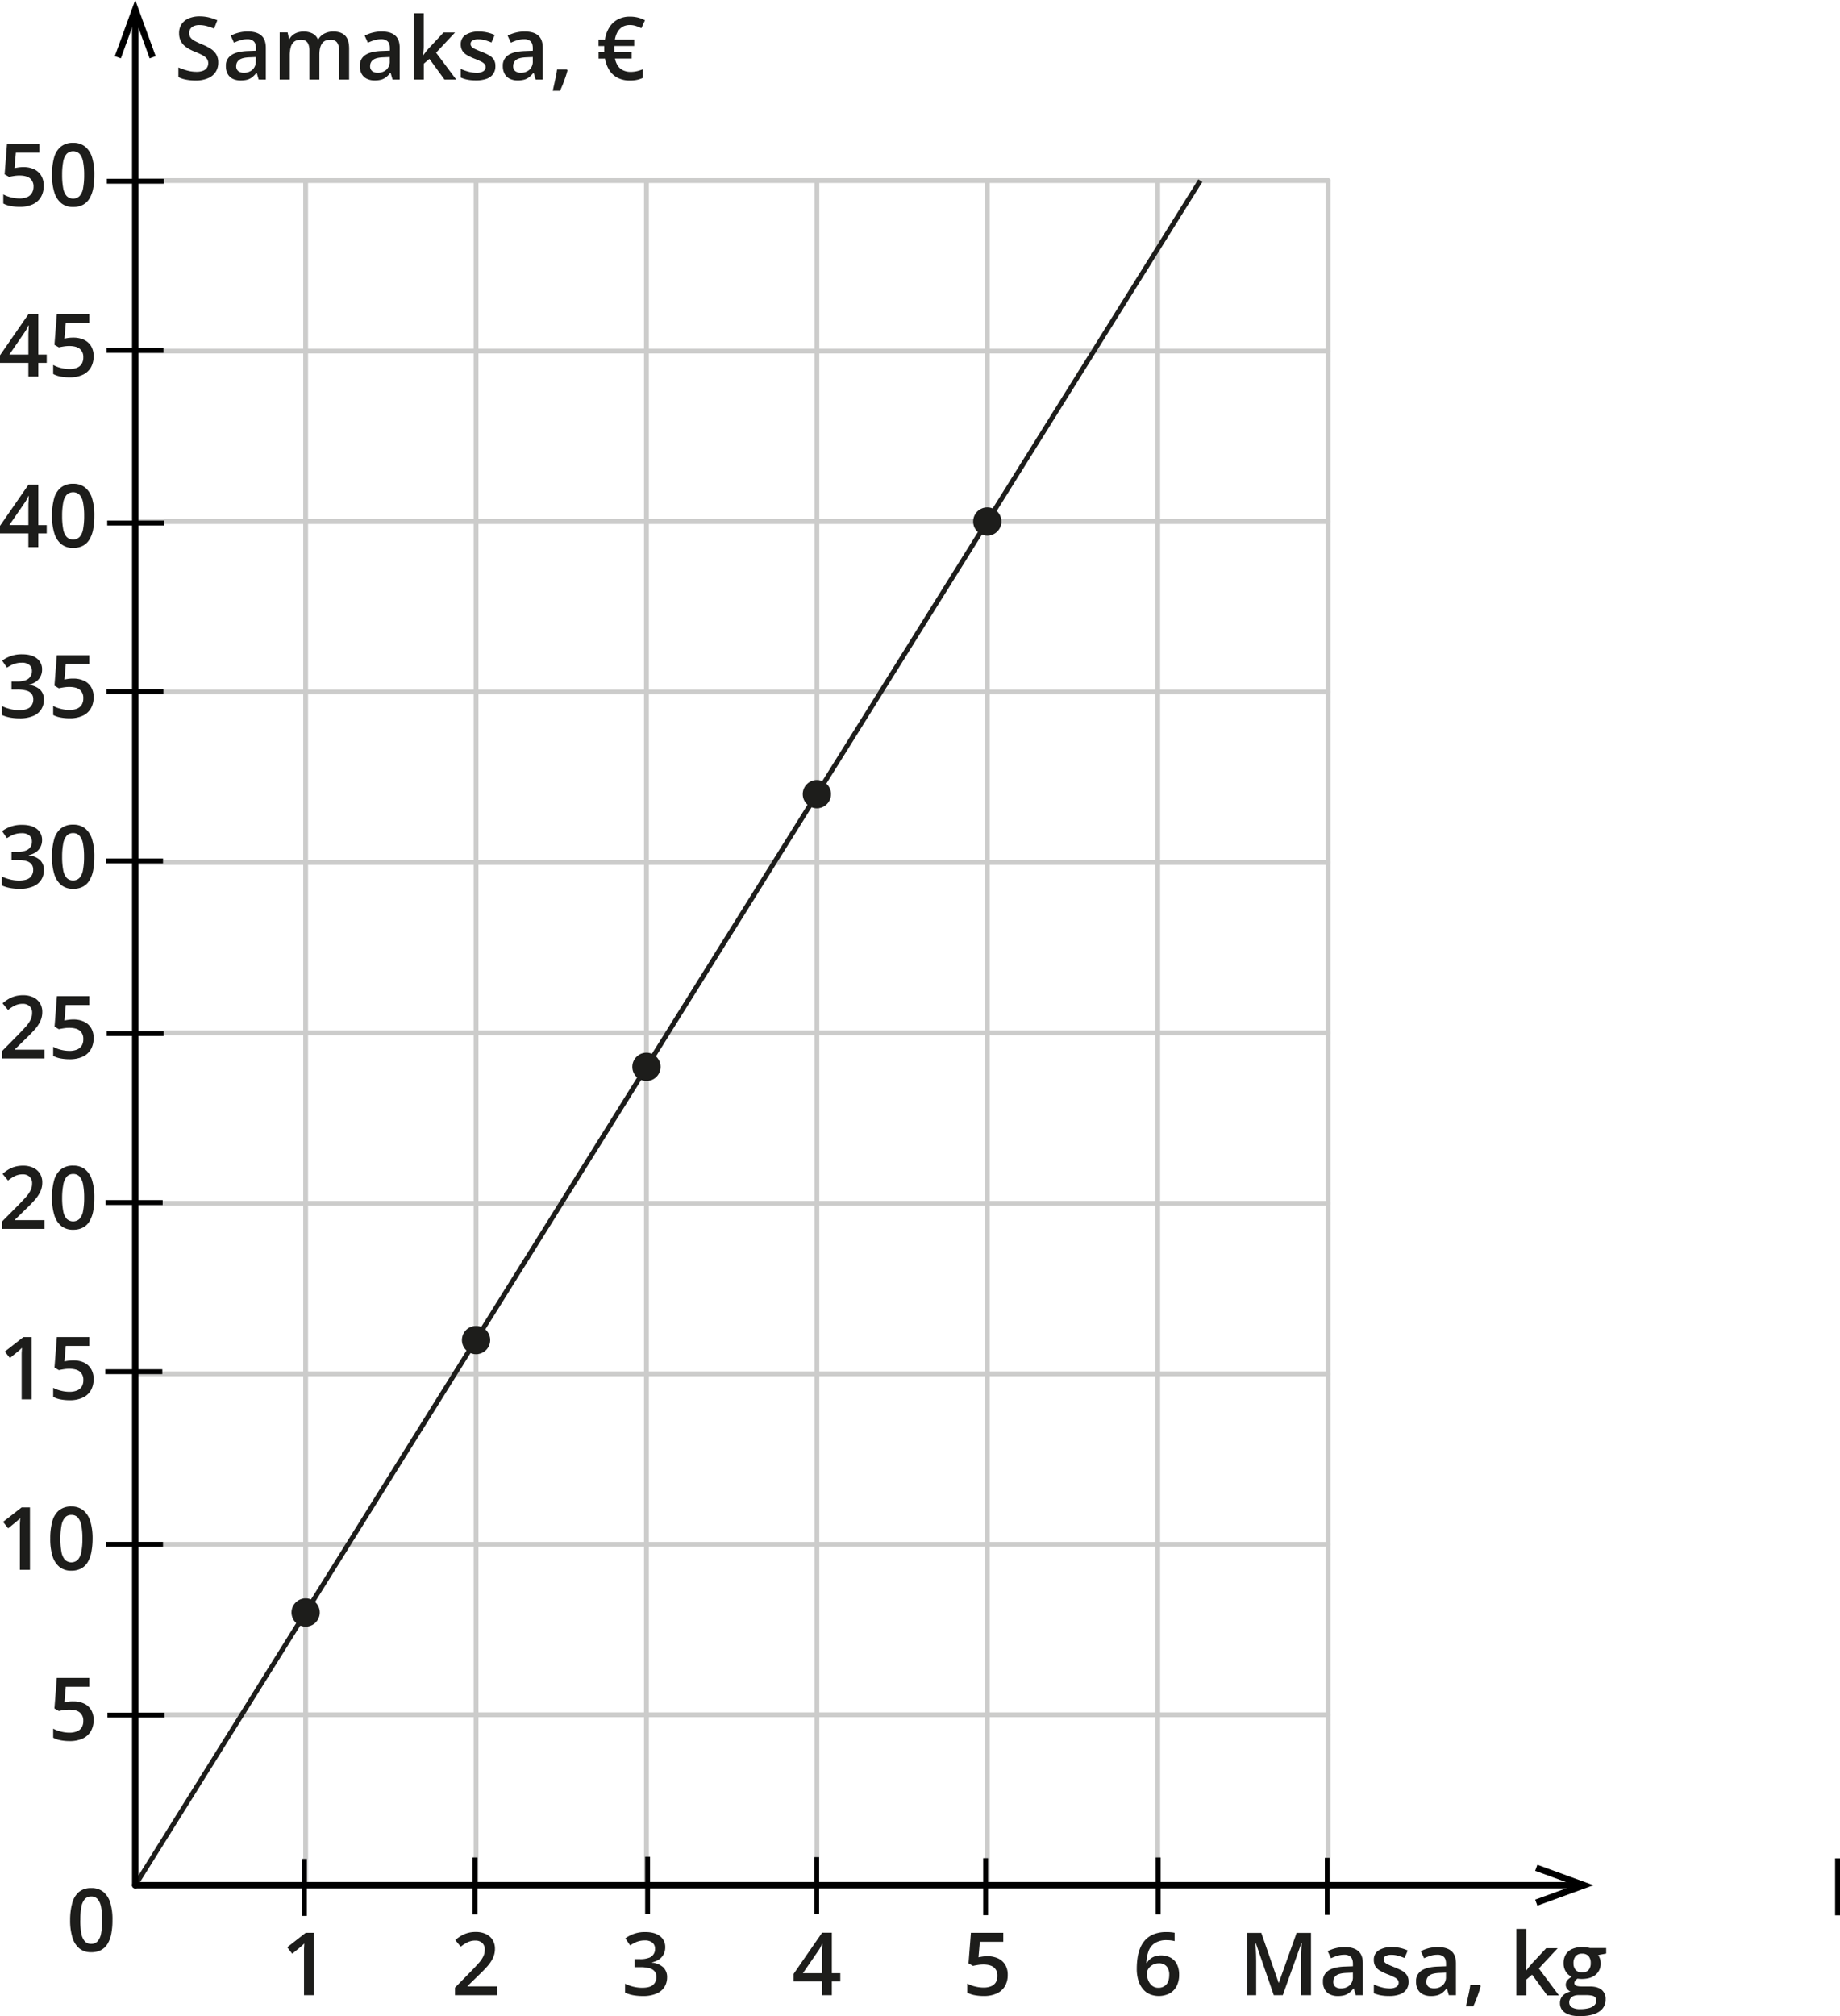 <?xml version="1.0" encoding="UTF-8" standalone="no"?>
<svg
   width="404.152mm"
   height="442.661mm"
   viewBox="0 0 1145.63 1254.786"
   version="1.1"
   id="svg64"
   sodipodi:docname="YCUZD2406246379koordinatuplakne2.svg"
   xmlns:inkscape="http://www.inkscape.org/namespaces/inkscape"
   xmlns:sodipodi="http://sodipodi.sourceforge.net/DTD/sodipodi-0.dtd"
   xmlns="http://www.w3.org/2000/svg"
   xmlns:svg="http://www.w3.org/2000/svg">
  <sodipodi:namedview
     id="namedview64"
     pagecolor="#ffffff"
     bordercolor="#000000"
     borderopacity="0.25"
     inkscape:showpageshadow="2"
     inkscape:pageopacity="0.0"
     inkscape:pagecheckerboard="0"
     inkscape:deskcolor="#d1d1d1"
     inkscape:document-units="mm" />
  <defs
     id="defs1">
    <style
       id="style1">.cls-1,.cls-2,.cls-4{fill:none;}.cls-1{stroke:#cccccb;}.cls-1,.cls-4{stroke-linecap:round;stroke-linejoin:round;}.cls-1,.cls-2{stroke-width:3px;}.cls-2{stroke:#1d1d1b;stroke-miterlimit:10;}.cls-3{fill:#1d1d1b;}.cls-4{stroke:#76a72c;stroke-width:4px;}.cls-5{fill:#76a72c;}</style>
  </defs>
  <line
     class="cls-1"
     x1="84.19"
     y1="536.758"
     x2="826.91"
     y2="536.758"
     id="line1" />
  <line
     class="cls-1"
     x1="84.19"
     y1="324.578"
     x2="826.91"
     y2="324.578"
     id="line2" />
  <line
     class="cls-1"
     x1="84.19"
     y1="430.668"
     x2="826.91"
     y2="430.668"
     id="line3" />
  <line
     class="cls-1"
     x1="84.19"
     y1="642.848"
     x2="826.91"
     y2="642.848"
     id="line4" />
  <line
     class="cls-1"
     x1="84.19"
     y1="748.938"
     x2="826.91"
     y2="748.938"
     id="line5" />
  <line
     class="cls-1"
     x1="84.19"
     y1="855.028"
     x2="826.91"
     y2="855.028"
     id="line6" />
  <line
     class="cls-1"
     x1="84.19"
     y1="961.128"
     x2="826.91"
     y2="961.128"
     id="line7" />
  <line
     class="cls-1"
     x1="84.19"
     y1="1067.218"
     x2="826.91"
     y2="1067.218"
     id="line8" />
  <line
     class="cls-1"
     x1="84.19"
     y1="218.488"
     x2="826.91"
     y2="218.488"
     id="line9" />
  <line
     class="cls-1"
     x1="84.19"
     y1="112.398"
     x2="826.91"
     y2="112.398"
     id="line10" />
  <line
     class="cls-1"
     x1="402.5"
     y1="1173.308"
     x2="402.5"
     y2="112.398"
     id="line11" />
  <line
     class="cls-1"
     x1="190.3"
     y1="1173.308"
     x2="190.3"
     y2="112.398"
     id="line12" />
  <line
     class="cls-1"
     x1="296.4"
     y1="1173.308"
     x2="296.4"
     y2="112.398"
     id="line13" />
  <line
     class="cls-1"
     x1="508.61"
     y1="1173.308"
     x2="508.61"
     y2="112.398"
     id="line14" />
  <line
     class="cls-1"
     x1="614.71"
     y1="1173.308"
     x2="614.71"
     y2="112.398"
     id="line15" />
  <line
     class="cls-1"
     x1="720.81"
     y1="1173.308"
     x2="720.81"
     y2="112.398"
     id="line16" />
  <line
     class="cls-1"
     x1="826.91"
     y1="1173.308"
     x2="826.91"
     y2="112.398"
     id="line17" />
  <line
     class="cls-2"
     x1="747.34"
     y1="112.398"
     x2="84.32"
     y2="1173.098"
     id="line18" />
  <path
     class="cls-3"
     d="m 195.54,1241.738 h -6.26 v -25 c 0,-0.83 0,-1.66 0,-2.49 0,-0.83 0,-1.65 0.07,-2.45 0.07,-0.8 0.07,-1.54 0.11,-2.25 -0.36,0.39 -0.81,0.82 -1.34,1.3 -0.53,0.48 -1.12,1 -1.74,1.49 l -4.43,3.58 -3.13,-4 11.51,-9 h 5.2 z"
     id="path18" />
  <path
     class="cls-3"
     d="m 309.57,1241.738 h -26.28 v -4.69 l 10,-10.19 q 2.91,-3 4.8,-5.13 a 18.57,18.57 0 0 0 2.81,-4.1 9.62,9.62 0 0 0 0.93,-4.22 5.36,5.36 0 0 0 -1.62,-4.23 6.19,6.19 0 0 0 -4.27,-1.45 10.76,10.76 0 0 0 -4.65,1 21.64,21.64 0 0 0 -4.42,2.82 l -3.42,-4.14 a 28.13,28.13 0 0 1 3.43,-2.49 17.43,17.43 0 0 1 4.13,-1.83 18,18 0 0 1 5.22,-0.69 14.42,14.42 0 0 1 6.37,1.31 9.79,9.79 0 0 1 4.13,3.67 10.14,10.14 0 0 1 1.44,5.42 13.31,13.31 0 0 1 -1.25,5.8 22.36,22.36 0 0 1 -3.55,5.24 q -2.31,2.6 -5.49,5.62 l -6.71,6.52 v 0.3 h 18.35 z"
     id="path19" />
  <path
     class="cls-3"
     d="m 414.19,1211.818 a 9.31,9.31 0 0 1 -1.06,4.56 9,9 0 0 1 -2.9,3.17 12.32,12.32 0 0 1 -4.26,1.76 v 0.19 a 11.79,11.79 0 0 1 7,2.92 8.25,8.25 0 0 1 2.38,6.18 11.25,11.25 0 0 1 -1.62,6 10.84,10.84 0 0 1 -5,4.15 21,21 0 0 1 -8.6,1.51 32.26,32.26 0 0 1 -5.84,-0.5 22.85,22.85 0 0 1 -5.11,-1.59 v -5.57 a 24.35,24.35 0 0 0 5.22,1.88 23.08,23.08 0 0 0 5.31,0.66 q 4.86,0 6.91,-1.81 a 6.38,6.38 0 0 0 2.06,-5 5.31,5.31 0 0 0 -1.06,-3.38 6.25,6.25 0 0 0 -3.31,-2 21,21 0 0 0 -5.79,-0.65 h -3.4 v -5 h 3.45 a 14.91,14.91 0 0 0 5.4,-0.81 5.58,5.58 0 0 0 3.86,-5.56 4.84,4.84 0 0 0 -1.62,-3.9 7.19,7.19 0 0 0 -4.78,-1.38 13.82,13.82 0 0 0 -3.58,0.44 14.14,14.14 0 0 0 -2.95,1.14 c -0.9,0.47 -1.75,1 -2.56,1.5 l -3,-4.35 a 20.79,20.79 0 0 1 5.27,-2.79 20.34,20.34 0 0 1 7.12,-1.14 q 6,0 9.2,2.56 a 8.29,8.29 0 0 1 3.26,6.81 z"
     id="path20" />
  <path
     class="cls-3"
     d="m 523.19,1233.228 h -5.26 v 8.51 h -6.15 v -8.51 h -17.67 v -4.73 l 17.75,-25.65 h 6.07 v 25.2 h 5.26 z m -11.41,-5.18 v -9.63 c 0,-0.79 0,-1.6 0,-2.41 0,-0.81 0.05,-1.61 0.08,-2.37 0.03,-0.76 0.07,-1.48 0.11,-2.11 0.04,-0.63 0.06,-1.18 0.08,-1.62 h -0.21 c -0.34,0.72 -0.71,1.45 -1.1,2.19 a 21.9,21.9 0 0 1 -1.32,2.11 l -9.52,13.84 z"
     id="path21" />
  <path
     class="cls-3"
     d="m 614.8,1217.498 a 15.43,15.43 0 0 1 6.6,1.34 10.23,10.23 0 0 1 4.44,3.93 11.85,11.85 0 0 1 1.59,6.33 13.73,13.73 0 0 1 -1.72,7 11.32,11.32 0 0 1 -5.07,4.55 18.92,18.92 0 0 1 -8.17,1.59 29.25,29.25 0 0 1 -5.68,-0.52 15.06,15.06 0 0 1 -4.53,-1.57 v -5.65 a 18.63,18.63 0 0 0 4.76,1.81 21.87,21.87 0 0 0 5.34,0.71 12.22,12.22 0 0 0 4.63,-0.8 6.22,6.22 0 0 0 3,-2.44 7.63,7.63 0 0 0 1,-4.17 6.35,6.35 0 0 0 -2.15,-5.14 c -1.43,-1.2 -3.66,-1.81 -6.69,-1.81 a 23.05,23.05 0 0 0 -3.37,0.28 q -1.8,0.29 -3,0.57 l -2.76,-1.59 1.49,-19 h 20.16 v 5.58 h -14.59 l -0.85,9.66 c 0.64,-0.15 1.4,-0.28 2.28,-0.42 a 23.15,23.15 0 0 1 3.29,-0.24 z"
     id="path22" />
  <path
     class="cls-3"
     d="m 707.78,1225.218 a 45.28,45.28 0 0 1 0.49,-6.73 25.65,25.65 0 0 1 1.68,-6.19 16.63,16.63 0 0 1 3.3,-5.11 14.57,14.57 0 0 1 5.32,-3.48 21.13,21.13 0 0 1 7.72,-1.26 c 0.78,0 1.65,0 2.63,0.11 a 15.63,15.63 0 0 1 2.41,0.34 v 5.18 a 14.28,14.28 0 0 0 -2.27,-0.44 20.26,20.26 0 0 0 -2.45,-0.15 13.48,13.48 0 0 0 -7.61,1.85 10,10 0 0 0 -3.9,5 24.44,24.44 0 0 0 -1.36,7.29 h 0.32 a 10,10 0 0 1 2,-2.36 9.29,9.29 0 0 1 2.92,-1.66 13.11,13.11 0 0 1 9.92,0.8 9.52,9.52 0 0 1 3.89,4.1 14.15,14.15 0 0 1 1.36,6.49 15.05,15.05 0 0 1 -1.55,7.09 10.82,10.82 0 0 1 -4.4,4.56 14.87,14.87 0 0 1 -12.18,0.54 11.59,11.59 0 0 1 -4.32,-3.17 15,15 0 0 1 -2.88,-5.32 24.43,24.43 0 0 1 -1.04,-7.48 z m 13.52,11.91 a 6.32,6.32 0 0 0 4.85,-2 c 1.22,-1.32 1.84,-3.34 1.84,-6.06 a 7.88,7.88 0 0 0 -1.62,-5.24 6.06,6.06 0 0 0 -4.91,-1.92 7.61,7.61 0 0 0 -3.87,1 7.33,7.33 0 0 0 -2.59,2.4 5.45,5.45 0 0 0 -0.91,3 11.12,11.12 0 0 0 0.45,3.1 9.75,9.75 0 0 0 1.35,2.88 7,7 0 0 0 2.26,2.11 6.09,6.09 0 0 0 3.15,0.73 z"
     id="path23" />
  <path
     class="cls-3"
     d="m 45.66,1058.858 a 15.39,15.39 0 0 1 6.59,1.34 10.11,10.11 0 0 1 4.44,3.93 11.84,11.84 0 0 1 1.59,6.32 13.71,13.71 0 0 1 -1.72,7 11.34,11.34 0 0 1 -5.07,4.56 18.92,18.92 0 0 1 -8.17,1.59 29.94,29.94 0 0 1 -5.67,-0.52 15.12,15.12 0 0 1 -4.54,-1.58 v -5.65 a 19.15,19.15 0 0 0 4.76,1.82 21.92,21.92 0 0 0 5.35,0.7 12.25,12.25 0 0 0 4.63,-0.8 6.2,6.2 0 0 0 3,-2.44 7.57,7.57 0 0 0 1,-4.16 6.37,6.37 0 0 0 -2.15,-5.15 q -2.14,-1.8 -6.68,-1.8 a 21.55,21.55 0 0 0 -3.37,0.28 29.41,29.41 0 0 0 -3,0.57 l -2.76,-1.59 1.48,-19 h 20.24 v 5.49 h -14.67 l -0.85,9.66 c 0.63,-0.14 1.39,-0.28 2.28,-0.41 a 23.05,23.05 0 0 1 3.29,-0.16 z"
     id="path24" />
  <path
     class="cls-3"
     d="M 18.65,976.998 H 12.39 v -25 c 0,-0.83 0,-1.66 0,-2.49 0,-0.83 0,-1.65 0.07,-2.44 0.07,-0.79 0.07,-1.55 0.11,-2.26 a 17,17 0 0 1 -1.34,1.3 c -0.54,0.48 -1.12,1 -1.74,1.49 l -4.43,3.58 -3.13,-4 11.51,-9 h 5.2 z"
     id="path25" />
  <path
     class="cls-3"
     d="m 57.65,957.598 a 44.19,44.19 0 0 1 -0.77,8.4 19.16,19.16 0 0 1 -2.3,6.26 10.58,10.58 0 0 1 -4.08,3.92 12.78,12.78 0 0 1 -6.1,1.36 11.37,11.37 0 0 1 -7.42,-2.38 14,14 0 0 1 -4.32,-6.84 35.59,35.59 0 0 1 -1.38,-10.72 39,39 0 0 1 1.29,-10.73 13.39,13.39 0 0 1 4.17,-6.87 11.72,11.72 0 0 1 7.7,-2.39 11.43,11.43 0 0 1 7.44,2.39 14,14 0 0 1 4.35,6.84 36,36 0 0 1 1.42,10.76 z m -20.06,0 a 43.47,43.47 0 0 0 0.65,8.19 10.14,10.14 0 0 0 2.16,4.93 5.82,5.82 0 0 0 8.07,0 10,10 0 0 0 2.17,-4.91 41.86,41.86 0 0 0 0.67,-8.22 41.35,41.35 0 0 0 -0.67,-8.16 10.27,10.27 0 0 0 -2.16,-4.93 5.17,5.17 0 0 0 -4,-1.66 5.18,5.18 0 0 0 -4.05,1.66 10.27,10.27 0 0 0 -2.15,4.93 43.12,43.12 0 0 0 -0.69,8.17 z"
     id="path26" />
  <path
     class="cls-3"
     d="m 19.74,870.928 h -6.26 v -24.93 c 0,-0.83 0,-1.66 0,-2.49 0,-0.83 0,-1.65 0.07,-2.44 0.07,-0.79 0.07,-1.55 0.1,-2.26 a 15.44,15.44 0 0 1 -1.34,1.3 c -0.53,0.48 -1.11,1 -1.73,1.49 l -4.43,3.58 -3.13,-4 11.51,-9 h 5.2 z"
     id="path27" />
  <path
     class="cls-3"
     d="m 45.66,846.678 a 15.39,15.39 0 0 1 6.59,1.32 10.11,10.11 0 0 1 4.44,4 11.84,11.84 0 0 1 1.59,6.32 13.71,13.71 0 0 1 -1.72,7 11.26,11.26 0 0 1 -5.07,4.55 18.74,18.74 0 0 1 -8.17,1.6 29.94,29.94 0 0 1 -5.67,-0.52 15.12,15.12 0 0 1 -4.54,-1.58 v -5.65 a 19.31,19.31 0 0 0 4.77,1.81 21.92,21.92 0 0 0 5.35,0.7 12.06,12.06 0 0 0 4.63,-0.8 6.2,6.2 0 0 0 3.02,-2.43 7.57,7.57 0 0 0 1,-4.16 6.37,6.37 0 0 0 -2.15,-5.15 q -2.14,-1.8 -6.68,-1.8 a 21.55,21.55 0 0 0 -3.37,0.28 q -1.8,0.27 -3,0.57 l -2.76,-1.59 1.48,-19 h 20.21 v 5.49 h -14.67 l -0.85,9.66 c 0.63,-0.14 1.39,-0.28 2.28,-0.41 a 23.05,23.05 0 0 1 3.29,-0.21 z"
     id="path28" />
  <path
     class="cls-3"
     d="M 27.67,764.828 H 1.38 v -4.69 L 11.44,749.998 q 2.91,-3 4.8,-5.13 a 18.92,18.92 0 0 0 2.81,-4.1 9.62,9.62 0 0 0 0.93,-4.22 5.39,5.39 0 0 0 -1.62,-4.23 6.18,6.18 0 0 0 -4.27,-1.44 11,11 0 0 0 -4.66,1 21.94,21.94 0 0 0 -4.41,2.83 l -3.43,-4.14 a 29.11,29.11 0 0 1 3.44,-2.57 17.35,17.35 0 0 1 4.12,-1.83 18.16,18.16 0 0 1 5.23,-0.69 14.29,14.29 0 0 1 6.37,1.32 9.68,9.68 0 0 1 4.13,3.67 10.06,10.06 0 0 1 1.45,5.42 13.42,13.42 0 0 1 -1.25,5.8 22.16,22.16 0 0 1 -3.55,5.24 c -1.54,1.73 -3.37,3.61 -5.49,5.62 l -6.72,6.53 v 0.29 H 27.67 Z"
     id="path29" />
  <path
     class="cls-3"
     d="m 58.74,745.418 a 44.19,44.19 0 0 1 -0.73,8.41 19.39,19.39 0 0 1 -2.3,6.26 10.58,10.58 0 0 1 -4.08,3.91 12.8,12.8 0 0 1 -6.11,1.36 11.36,11.36 0 0 1 -7.41,-2.36 14,14 0 0 1 -4.32,-6.84 35.59,35.59 0 0 1 -1.42,-10.73 39.43,39.43 0 0 1 1.28,-10.73 13.4,13.4 0 0 1 4.23,-6.87 11.71,11.71 0 0 1 7.69,-2.39 11.49,11.49 0 0 1 7.45,2.37 14.06,14.06 0 0 1 4.35,6.85 36,36 0 0 1 1.37,10.76 z m -20.06,0 a 43.47,43.47 0 0 0 0.65,8.19 9.88,9.88 0 0 0 2.16,4.92 5.81,5.81 0 0 0 8.07,0 10,10 0 0 0 2.17,-4.91 42.65,42.65 0 0 0 0.67,-8.22 42.12,42.12 0 0 0 -0.67,-8.16 10.31,10.31 0 0 0 -2.16,-4.94 5.2,5.2 0 0 0 -4,-1.65 5.2,5.2 0 0 0 -4,1.65 10.21,10.21 0 0 0 -2.15,4.94 43.12,43.12 0 0 0 -0.74,8.18 z"
     id="path30" />
  <path
     class="cls-3"
     d="m 135.878,38.965 a 10.3,10.3 0 0 1 -1.69,5.94 10.52,10.52 0 0 1 -4.83,3.82 19.07,19.07 0 0 1 -7.49,1.38 33.07,33.07 0 0 1 -4.06,-0.24 26.53,26.53 0 0 1 -3.65,-0.7 20.27,20.27 0 0 1 -3.09,-1.18 v -6 a 43.6,43.6 0 0 0 5.31,1.87 21.68,21.68 0 0 0 5.94,0.83 10.87,10.87 0 0 0 4.08,-0.65 5.06,5.06 0 0 0 2.43,-1.86 4.92,4.92 0 0 0 0.81,-2.82 4.57,4.57 0 0 0 -0.93,-2.91 8.88,8.88 0 0 0 -2.8,-2.18 44.05,44.05 0 0 0 -4.76,-2.16 27.53,27.53 0 0 1 -3.63,-1.73 14.81,14.81 0 0 1 -3.08,-2.27 10,10 0 0 1 -2.15,-3.16 10.67,10.67 0 0 1 -0.79,-4.27 9.82,9.82 0 0 1 1.57,-5.65 10.09,10.09 0 0 1 4.47,-3.59 16.65,16.65 0 0 1 6.72,-1.25 24.64,24.64 0 0 1 5.75,0.65 31.39,31.39 0 0 1 5.29,1.79 l -2,5.15 a 38.61,38.61 0 0 0 -4.64,-1.58 17.46,17.46 0 0 0 -4.56,-0.6 8.5,8.5 0 0 0 -3.42,0.61 4.71,4.71 0 0 0 -2.14,1.73 4.58,4.58 0 0 0 -0.73,2.6 4.71,4.71 0 0 0 0.84,2.86 7.64,7.64 0 0 0 2.6,2.1 q 1.75,0.95 4.55,2.12 a 33.56,33.56 0 0 1 5.45,2.78 10.65,10.65 0 0 1 3.43,3.49 9.87,9.87 0 0 1 1.2,5.08 z"
     id="path31" />
  <path
     class="cls-3"
     d="m 154.228,19.605 q 5.58,0 8.43,2.46 c 1.9,1.65 2.85,4.21 2.85,7.7 v 19.76 h -4.44 l -1.22,-4.16 h -0.21 a 15.37,15.37 0 0 1 -2.57,2.63 8.9,8.9 0 0 1 -3,1.56 15.44,15.44 0 0 1 -4.22,0.5 11,11 0 0 1 -4.78,-0.95 7.27,7.27 0 0 1 -3.25,-3 9.79,9.79 0 0 1 -1.18,-5 7.68,7.68 0 0 1 3.43,-6.83 q 3.39,-2.28 10.23,-2.52 l 5.07,-0.19 v -1.54 c 0,-2 -0.47,-3.46 -1.41,-4.32 a 5.63,5.63 0 0 0 -4,-1.3 14.57,14.57 0 0 0 -4.27,0.63 33.79,33.79 0 0 0 -4,1.54 l -2,-4.4 a 23.31,23.31 0 0 1 4.92,-1.86 22.39,22.39 0 0 1 5.62,-0.71 z m 5.07,15.89 -3.77,0.16 c -3.11,0.1 -5.29,0.63 -6.55,1.57 a 4.66,4.66 0 0 0 -1.91,3.88 3.74,3.74 0 0 0 1.3,3.17 5.49,5.49 0 0 0 3.42,1 7.88,7.88 0 0 0 5.36,-1.84 6.78,6.78 0 0 0 2.12,-5.4 z"
     id="path32" />
  <path
     class="cls-3"
     d="m 207.418,19.605 q 4.93,0 7.44,2.54 c 1.68,1.7 2.51,4.42 2.51,8.17 v 19.21 h -6.23 v -18.07 a 8.24,8.24 0 0 0 -1.3,-5.05 4.7,4.7 0 0 0 -4,-1.68 c -2.47,0 -4.25,0.78 -5.34,2.36 -1.09,1.58 -1.63,3.86 -1.63,6.87 v 15.57 h -6.2 v -18.07 a 10.64,10.64 0 0 0 -0.6,-3.75 4.41,4.41 0 0 0 -1.73,-2.24 5.36,5.36 0 0 0 -3,-0.74 6.65,6.65 0 0 0 -4.1,1.15 6.46,6.46 0 0 0 -2.19,3.42 20.17,20.17 0 0 0 -0.66,5.56 v 14.67 h -6.26 v -29.37 h 4.94 l 0.88,4 h 0.34 a 8.47,8.47 0 0 1 2.24,-2.54 9.5,9.5 0 0 1 3,-1.48 11.74,11.74 0 0 1 3.42,-0.49 12,12 0 0 1 5.54,1.15 7.3,7.3 0 0 1 3.37,3.52 h 0.48 a 8.38,8.38 0 0 1 3.85,-3.53 12.27,12.27 0 0 1 5.23,-1.18 z"
     id="path33" />
  <path
     class="cls-3"
     d="m 237.578,19.605 q 5.58,0 8.43,2.46 c 1.9,1.65 2.85,4.21 2.85,7.7 v 19.76 h -4.43 l -1.22,-4.16 h -0.21 a 15.37,15.37 0 0 1 -2.58,2.63 8.9,8.9 0 0 1 -3,1.56 15.44,15.44 0 0 1 -4.22,0.5 11,11 0 0 1 -4.72,-1 7.27,7.27 0 0 1 -3.25,-3 9.79,9.79 0 0 1 -1.18,-5 7.68,7.68 0 0 1 3.38,-6.81 q 3.39,-2.28 10.23,-2.52 l 5.07,-0.19 v -1.51 c 0,-2 -0.47,-3.46 -1.41,-4.32 a 5.63,5.63 0 0 0 -4,-1.3 14.57,14.57 0 0 0 -4.27,0.63 33.79,33.79 0 0 0 -4,1.54 l -2,-4.4 a 23.31,23.31 0 0 1 4.92,-1.86 22.39,22.39 0 0 1 5.61,-0.71 z m 5.07,15.89 -3.77,0.16 c -3.11,0.1 -5.29,0.63 -6.55,1.57 a 4.66,4.66 0 0 0 -1.88,3.88 3.74,3.74 0 0 0 1.3,3.17 5.49,5.49 0 0 0 3.42,1 7.88,7.88 0 0 0 5.36,-1.84 6.78,6.78 0 0 0 2.12,-5.4 z"
     id="path34" />
  <path
     class="cls-3"
     d="M 263.818,8.245 V 28.245 c 0,0.9 0,1.89 -0.11,3 -0.11,1.11 -0.14,2.07 -0.21,3 h 0.13 c 0.46,-0.62 1,-1.34 1.66,-2.17 a 28.14,28.14 0 0 1 1.85,-2.18 l 9,-9.66 h 7.17 l -11.8,12.55 12.56,16.74 h -7.32 l -9.39,-12.89 -3.5,3 v 9.87 h -6.26 V 8.245 Z"
     id="path35" />
  <path
     class="cls-3"
     d="m 308.438,41.105 a 8.23,8.23 0 0 1 -1.37,4.92 8.56,8.56 0 0 1 -4.09,3 18.76,18.76 0 0 1 -6.6,1 27,27 0 0 1 -5.29,-0.44 18.9,18.9 0 0 1 -4.2,-1.34 v -5.35 a 31,31 0 0 0 4.73,1.7 19,19 0 0 0 4.95,0.71 7.78,7.78 0 0 0 4.42,-1 3,3 0 0 0 1.36,-2.58 2.85,2.85 0 0 0 -0.54,-1.71 6,6 0 0 0 -2,-1.57 37.72,37.72 0 0 0 -4.33,-1.92 34.23,34.23 0 0 1 -4.7,-2.24 8.31,8.31 0 0 1 -2.89,-2.7 7.4,7.4 0 0 1 -1,-4 6.65,6.65 0 0 1 3.1,-5.95 14.71,14.71 0 0 1 8.2,-2 23.19,23.19 0 0 1 5.1,0.54 24.84,24.84 0 0 1 4.71,1.58 l -2,4.69 a 37.36,37.36 0 0 0 -4,-1.42 15.26,15.26 0 0 0 -4.07,-0.57 7.3,7.3 0 0 0 -3.68,0.75 2.31,2.31 0 0 0 -1.26,2.09 2.58,2.58 0 0 0 0.61,1.75 6.47,6.47 0 0 0 2.11,1.44 c 1,0.47 2.39,1.07 4.18,1.77 a 34.41,34.41 0 0 1 4.55,2.11 8.45,8.45 0 0 1 3,2.7 7.41,7.41 0 0 1 1,4.04 z"
     id="path36" />
  <path
     class="cls-3"
     d="m 326.668,19.605 q 5.56,0 8.42,2.46 c 1.9,1.65 2.85,4.21 2.85,7.7 v 19.76 h -4.43 l -1.22,-4.16 h -0.22 a 15,15 0 0 1 -2.58,2.63 8.9,8.9 0 0 1 -3.05,1.56 15.44,15.44 0 0 1 -4.22,0.5 11,11 0 0 1 -4.72,-1 7.27,7.27 0 0 1 -3.25,-3 9.79,9.79 0 0 1 -1.18,-4.95 7.66,7.66 0 0 1 3.39,-6.81 q 3.38,-2.28 10.22,-2.52 l 5.07,-0.19 v -1.56 c 0,-2 -0.47,-3.46 -1.41,-4.32 a 5.63,5.63 0 0 0 -4,-1.3 14.57,14.57 0 0 0 -4.27,0.63 33.79,33.79 0 0 0 -4,1.54 l -2,-4.4 a 23.31,23.31 0 0 1 4.92,-1.86 22.41,22.41 0 0 1 5.68,-0.71 z m 5.06,15.89 -3.76,0.16 c -3.12,0.1 -5.3,0.63 -6.56,1.57 a 4.66,4.66 0 0 0 -1.88,3.88 3.74,3.74 0 0 0 1.3,3.17 5.51,5.51 0 0 0 3.42,1 7.88,7.88 0 0 0 5.36,-1.84 6.78,6.78 0 0 0 2.12,-5.4 z"
     id="path37" />
  <path
     class="cls-3"
     d="m 352.948,43.215 0.38,0.61 q -0.48,1.91 -1.23,4.11 -0.75,2.2 -1.61,4.41 c -0.59,1.48 -1.18,2.87 -1.78,4.18 h -4.56 c 0.35,-1.43 0.7,-2.93 1,-4.49 0.3,-1.56 0.67,-3.12 1,-4.65 0.33,-1.53 0.53,-2.92 0.7,-4.17 z"
     id="path38" />
  <path
     class="cls-3"
     d="m 392.138,10.345 a 20.75,20.75 0 0 1 5,0.57 18.8,18.8 0 0 1 4.43,1.71 l -2.23,4.91 a 25.67,25.67 0 0 0 -3.47,-1.4 12.23,12.23 0 0 0 -3.71,-0.57 9.65,9.65 0 0 0 -3.39,0.57 7.92,7.92 0 0 0 -2.7,1.72 9.63,9.63 0 0 0 -2,2.83 15.65,15.65 0 0 0 -1.21,3.93 h 12 v 4 h -12.38 c 0,0.25 0,0.52 0,0.82 0,0.3 0,0.63 0,1 0,0.37 0,0.65 0,1 0,0.35 0,0.68 0,1 h 10.82 v 4 h -10.4 a 12.46,12.46 0 0 0 1.78,4.49 8,8 0 0 0 3.24,2.81 10.67,10.67 0 0 0 4.69,1 17.4,17.4 0 0 0 4,-0.45 20.47,20.47 0 0 0 3.62,-1.18 v 5.38 a 16.53,16.53 0 0 1 -3.52,1.18 20.15,20.15 0 0 1 -4.49,0.44 16.56,16.56 0 0 1 -7.49,-1.6 13.5,13.5 0 0 1 -5.24,-4.66 19.2,19.2 0 0 1 -2.79,-7.38 h -4 v -4 h 3.59 l -0.06,-0.94 c 0,-0.31 0,-0.66 0,-1.05 0,-0.39 0,-0.64 0,-1 0,-0.36 0,-0.61 0,-0.82 h -3.56 v -4 h 4 a 19.24,19.24 0 0 1 2.72,-7.63 14.09,14.09 0 0 1 5.24,-4.92 15.73,15.73 0 0 1 7.51,-1.76 z"
     id="path39" />
  <path
     class="cls-3"
     d="m 793.08,1241.738 -11.17,-32.36 h -0.24 c 0.06,0.72 0.12,1.71 0.19,3 0.07,1.29 0.13,2.59 0.19,4 0.06,1.41 0.08,2.81 0.08,4.1 v 21.27 h -5.75 v -38.78 h 8.94 l 10.75,31 h 0.16 l 11.08,-31 h 8.94 v 38.78 h -6.07 v -21.59 c 0,-1.19 0,-2.47 0,-3.84 0,-1.37 0.09,-2.67 0.15,-3.91 0.06,-1.24 0.12,-2.23 0.17,-3 h -0.24 l -11.56,32.31 z"
     id="path40" />
  <path
     class="cls-3"
     d="m 837.28,1211.818 q 5.57,0 8.42,2.46 c 1.9,1.65 2.85,4.21 2.85,7.7 v 19.76 h -4.43 l -1.22,-4.16 h -0.21 a 15.79,15.79 0 0 1 -2.57,2.64 9.21,9.21 0 0 1 -3.06,1.55 15.37,15.37 0 0 1 -4.21,0.5 10.91,10.91 0 0 1 -4.72,-1 7.25,7.25 0 0 1 -3.25,-3 9.74,9.74 0 0 1 -1.19,-5 7.67,7.67 0 0 1 3.39,-6.82 q 3.38,-2.28 10.22,-2.52 l 5.07,-0.19 v -1.54 q 0,-3 -1.41,-4.32 a 5.61,5.61 0 0 0 -4,-1.3 14.3,14.3 0 0 0 -4.27,0.64 32.11,32.11 0 0 0 -4,1.53 l -2,-4.4 a 23.31,23.31 0 0 1 4.92,-1.86 22.93,22.93 0 0 1 5.67,-0.67 z m 5.06,15.89 -3.76,0.16 c -3.12,0.1 -5.3,0.63 -6.56,1.58 a 4.63,4.63 0 0 0 -1.88,3.91 3.73,3.73 0 0 0 1.3,3.17 5.51,5.51 0 0 0 3.42,1 7.86,7.86 0 0 0 5.36,-1.84 6.75,6.75 0 0 0 2.12,-5.4 z"
     id="path41" />
  <path
     class="cls-3"
     d="m 877.02,1233.358 a 8.23,8.23 0 0 1 -1.41,4.88 8.53,8.53 0 0 1 -4.1,3 18.66,18.66 0 0 1 -6.59,1 27,27 0 0 1 -5.29,-0.44 18.63,18.63 0 0 1 -4.25,-1.3 v -5.38 a 31.15,31.15 0 0 0 4.74,1.7 19,19 0 0 0 4.94,0.71 7.85,7.85 0 0 0 4.42,-1 3,3 0 0 0 1.37,-2.59 2.8,2.8 0 0 0 -0.55,-1.71 6,6 0 0 0 -2,-1.57 38,38 0 0 0 -4.34,-1.92 34.8,34.8 0 0 1 -4.7,-2.24 8.31,8.31 0 0 1 -2.89,-2.7 7.49,7.49 0 0 1 -1,-4 6.67,6.67 0 0 1 3.11,-6 14.68,14.68 0 0 1 8.19,-2 23.21,23.21 0 0 1 5.11,0.54 24.84,24.84 0 0 1 4.71,1.58 l -2,4.7 a 32.23,32.23 0 0 0 -4,-1.42 14.76,14.76 0 0 0 -4.07,-0.57 7.27,7.27 0 0 0 -3.67,0.74 2.31,2.31 0 0 0 -1.26,2.09 2.58,2.58 0 0 0 0.61,1.75 6.36,6.36 0 0 0 2.11,1.44 c 1,0.47 2.39,1.07 4.17,1.77 a 34.41,34.41 0 0 1 4.55,2.11 8.54,8.54 0 0 1 3,2.7 7.41,7.41 0 0 1 1.09,4.13 z"
     id="path42" />
  <path
     class="cls-3"
     d="m 895.24,1211.818 q 5.57,0 8.42,2.46 c 1.9,1.65 2.85,4.21 2.85,7.7 v 19.76 h -4.43 l -1.22,-4.16 h -0.21 a 15.79,15.79 0 0 1 -2.57,2.64 9.16,9.16 0 0 1 -3.05,1.55 15.49,15.49 0 0 1 -4.22,0.5 10.94,10.94 0 0 1 -4.72,-1 7.25,7.25 0 0 1 -3.25,-3 9.74,9.74 0 0 1 -1.18,-5 7.66,7.66 0 0 1 3.38,-6.82 q 3.38,-2.28 10.23,-2.52 l 5.06,-0.19 v -1.54 c 0,-2 -0.47,-3.45 -1.4,-4.32 a 5.65,5.65 0 0 0 -4,-1.3 14.25,14.25 0 0 0 -4.27,0.64 31.53,31.53 0 0 0 -4,1.53 l -2,-4.4 a 23.31,23.31 0 0 1 4.92,-1.86 22.93,22.93 0 0 1 5.66,-0.67 z m 5.07,15.89 -3.77,0.16 c -3.11,0.1 -5.3,0.63 -6.55,1.58 a 4.61,4.61 0 0 0 -1.89,3.91 3.75,3.75 0 0 0 1.28,3.14 5.52,5.52 0 0 0 3.43,1 7.85,7.85 0 0 0 5.35,-1.84 6.76,6.76 0 0 0 2.13,-5.4 z"
     id="path43" />
  <path
     class="cls-3"
     d="m 921.53,1235.428 0.37,0.61 c -0.32,1.27 -0.73,2.64 -1.22,4.11 -0.49,1.47 -1,2.94 -1.62,4.42 -0.62,1.48 -1.17,2.87 -1.78,4.17 h -4.56 c 0.35,-1.43 0.7,-2.93 1,-4.49 0.3,-1.56 0.66,-3.11 1,-4.64 0.34,-1.53 0.53,-2.93 0.71,-4.18 z"
     id="path44" />
  <path
     class="cls-3"
     d="m 950.38,1200.498 v 20 c 0,0.9 0,1.89 -0.1,3 -0.1,1.11 -0.14,2.07 -0.21,3 h 0.13 c 0.46,-0.62 1,-1.34 1.66,-2.17 0.66,-0.83 1.26,-1.56 1.84,-2.18 l 9,-9.65 h 7.16 l -11.75,12.62 12.52,16.74 h -7.32 l -9.39,-12.89 -3.51,3 v 9.87 h -6.26 v -41.34 z"
     id="path45" />
  <path
     class="cls-3"
     d="m 983.63,1254.788 c -4,0 -7,-0.71 -9.17,-2.15 a 6.85,6.85 0 0 1 -3.19,-6 6.51,6.51 0 0 1 1.71,-4.57 9,9 0 0 1 4.87,-2.56 5.27,5.27 0 0 1 -2.07,-1.68 4,4 0 0 1 -0.88,-2.51 4.4,4.4 0 0 1 0.94,-2.82 10.39,10.39 0 0 1 2.78,-2.25 8,8 0 0 1 -3.7,-3.2 9.55,9.55 0 0 1 -1.4,-5.21 10.28,10.28 0 0 1 1.37,-5.43 8.73,8.73 0 0 1 4,-3.42 15,15 0 0 1 6.28,-1.18 q 0.79,0 1.74,0.09 c 0.63,0.07 1.21,0.14 1.75,0.22 a 8.34,8.34 0 0 1 1.23,0.25 H 1000.05 v 3.47 l -5,0.93 a 8.67,8.67 0 0 1 1.14,2.3 8.94,8.94 0 0 1 0.42,2.8 8.83,8.83 0 0 1 -3.14,7.17 c -2.1,1.74 -5,2.61 -8.66,2.61 a 18.08,18.08 0 0 1 -2.58,-0.21 5.34,5.34 0 0 0 -1.45,1.3 2.57,2.57 0 0 0 -0.51,1.57 1.45,1.45 0 0 0 0.51,1.15 3.28,3.28 0 0 0 1.49,0.65 12.07,12.07 0 0 0 2.43,0.21 h 5.07 q 4.83,0 7.37,2 a 7.22,7.22 0 0 1 2.55,6 8.71,8.71 0 0 1 -4.14,7.73 q -4.17,2.75 -11.92,2.74 z m 0.24,-4.37 a 20.24,20.24 0 0 0 5.46,-0.64 7.57,7.57 0 0 0 3.39,-1.82 3.87,3.87 0 0 0 1.15,-2.8 3.06,3.06 0 0 0 -0.73,-2.2 4,4 0 0 0 -2.15,-1 19.51,19.51 0 0 0 -3.57,-0.27 h -4.59 a 8.06,8.06 0 0 0 -3.05,0.54 4.54,4.54 0 0 0 -2,1.56 4.13,4.13 0 0 0 -0.73,2.48 3.45,3.45 0 0 0 1.79,3.11 9.88,9.88 0 0 0 5.03,1.04 z m 1.22,-22.87 a 5.1,5.1 0 0 0 4,-1.5 6.15,6.15 0 0 0 1.33,-4.23 6.4,6.4 0 0 0 -1.35,-4.43 5.21,5.21 0 0 0 -4,-1.49 5.1,5.1 0 0 0 -4,1.52 6.42,6.42 0 0 0 -1.37,4.45 6,6 0 0 0 1.37,4.18 5.16,5.16 0 0 0 4.02,1.5 z"
     id="path46" />
  <path
     class="cls-3"
     d="M 27.67,658.738 H 1.38 v -4.69 L 11.44,643.858 q 2.91,-3 4.8,-5.13 a 18.92,18.92 0 0 0 2.81,-4.1 9.62,9.62 0 0 0 0.93,-4.22 5.39,5.39 0 0 0 -1.62,-4.23 6.18,6.18 0 0 0 -4.27,-1.44 11,11 0 0 0 -4.66,1 21.94,21.94 0 0 0 -4.41,2.83 l -3.43,-4.14 a 29.11,29.11 0 0 1 3.44,-2.5 17.35,17.35 0 0 1 4.12,-1.83 18.16,18.16 0 0 1 5.23,-0.69 14.29,14.29 0 0 1 6.37,1.32 9.68,9.68 0 0 1 4.13,3.65 10.06,10.06 0 0 1 1.45,5.42 13.42,13.42 0 0 1 -1.25,5.8 22.36,22.36 0 0 1 -3.55,5.24 c -1.54,1.73 -3.37,3.61 -5.49,5.62 l -6.73,6.54 v 0.29 H 27.67 Z"
     id="path47" />
  <path
     class="cls-3"
     d="m 45.66,634.498 a 15.24,15.24 0 0 1 6.59,1.34 10.15,10.15 0 0 1 4.44,3.92 11.9,11.9 0 0 1 1.59,6.33 13.73,13.73 0 0 1 -1.72,7 11.26,11.26 0 0 1 -5.07,4.55 18.89,18.89 0 0 1 -8.17,1.59 30,30 0 0 1 -5.67,-0.51 15.12,15.12 0 0 1 -4.54,-1.58 v -5.65 a 19.31,19.31 0 0 0 4.77,1.86 22.42,22.42 0 0 0 5.35,0.7 12.25,12.25 0 0 0 4.63,-0.8 6.2,6.2 0 0 0 3,-2.44 7.57,7.57 0 0 0 1,-4.16 6.35,6.35 0 0 0 -2.15,-5.15 q -2.14,-1.8 -6.68,-1.8 a 21.55,21.55 0 0 0 -3.37,0.28 q -1.8,0.27 -3,0.57 l -2.7,-1.55 1.48,-19 h 20.17 v 5.49 h -14.67 l -0.85,9.66 c 0.63,-0.14 1.39,-0.28 2.28,-0.41 a 21.67,21.67 0 0 1 3.29,-0.24 z"
     id="path48" />
  <path
     class="cls-3"
     d="m 26.19,522.728 a 9.31,9.31 0 0 1 -1.07,4.56 8.82,8.82 0 0 1 -2.9,3.17 12.33,12.33 0 0 1 -4.26,1.77 v 0.18 a 11.79,11.79 0 0 1 7,2.92 8.3,8.3 0 0 1 2.37,6.18 11.25,11.25 0 0 1 -1.62,6 10.79,10.79 0 0 1 -5,4.15 20.9,20.9 0 0 1 -8.59,1.51 31.42,31.42 0 0 1 -5.85,-0.5 22.85,22.85 0 0 1 -5.11,-1.59 v -5.57 a 24.25,24.25 0 0 0 5.23,1.88 23,23 0 0 0 5.3,0.66 c 3.24,0 5.54,-0.6 6.92,-1.81 a 6.36,6.36 0 0 0 2.05,-5 5.25,5.25 0 0 0 -1.06,-3.38 6.26,6.26 0 0 0 -3.3,-2 21.13,21.13 0 0 0 -5.8,-0.65 H 7.17 v -5 H 10.61 a 14.83,14.83 0 0 0 5.4,-0.81 6,6 0 0 0 2.95,-2.23 6,6 0 0 0 0.91,-3.33 4.84,4.84 0 0 0 -1.62,-3.9 7.16,7.16 0 0 0 -4.77,-1.38 13.77,13.77 0 0 0 -3.6,0.44 14.23,14.23 0 0 0 -3,1.14 c -0.89,0.47 -1.75,1 -2.56,1.5 l -3,-4.35 a 20.72,20.72 0 0 1 5.26,-2.79 20.37,20.37 0 0 1 7.12,-1.14 c 4,0 7.05,0.86 9.21,2.56 a 8.31,8.31 0 0 1 3.28,6.81 z"
     id="path49" />
  <path
     class="cls-3"
     d="m 58.74,533.228 a 44,44 0 0 1 -0.73,8.41 19.21,19.21 0 0 1 -2.3,6.26 10.53,10.53 0 0 1 -4.08,3.93 12.8,12.8 0 0 1 -6.11,1.35 11.35,11.35 0 0 1 -7.41,-2.37 14,14 0 0 1 -4.32,-6.81 35.61,35.61 0 0 1 -1.42,-10.74 39.48,39.48 0 0 1 1.28,-10.73 13.37,13.37 0 0 1 4.23,-6.88 11.71,11.71 0 0 1 7.69,-2.39 11.49,11.49 0 0 1 7.45,2.37 14.06,14.06 0 0 1 4.35,6.85 36,36 0 0 1 1.37,10.75 z m -20.06,0 a 43.51,43.51 0 0 0 0.65,8.2 9.88,9.88 0 0 0 2.16,4.92 5.22,5.22 0 0 0 4,1.63 5.27,5.27 0 0 0 4,-1.61 10,10 0 0 0 2.17,-4.91 42.76,42.76 0 0 0 0.67,-8.23 42.08,42.08 0 0 0 -0.67,-8.15 10.31,10.31 0 0 0 -2.16,-4.94 5.2,5.2 0 0 0 -4,-1.65 5.2,5.2 0 0 0 -4,1.65 10.21,10.21 0 0 0 -2.15,4.94 43.08,43.08 0 0 0 -0.67,8.15 z"
     id="path50" />
  <path
     class="cls-3"
     d="m 26.19,416.638 a 9.31,9.31 0 0 1 -1.07,4.56 8.82,8.82 0 0 1 -2.9,3.17 12.53,12.53 0 0 1 -4.26,1.77 v 0.18 a 11.79,11.79 0 0 1 7,2.92 8.3,8.3 0 0 1 2.37,6.18 11.25,11.25 0 0 1 -1.62,6 10.79,10.79 0 0 1 -5,4.15 20.9,20.9 0 0 1 -8.59,1.51 32.3,32.3 0 0 1 -5.85,-0.5 22.85,22.85 0 0 1 -5.05,-1.58 v -5.57 a 24.25,24.25 0 0 0 5.23,1.88 23,23 0 0 0 5.3,0.66 c 3.24,0 5.54,-0.6 6.92,-1.81 a 6.38,6.38 0 0 0 2.05,-5 5.25,5.25 0 0 0 -1.06,-3.38 6.26,6.26 0 0 0 -3.3,-2 21.13,21.13 0 0 0 -5.8,-0.65 H 7.17 v -5 H 10.61 a 14.83,14.83 0 0 0 5.4,-0.81 6,6 0 0 0 2.95,-2.32 6,6 0 0 0 0.92,-3.3 4.84,4.84 0 0 0 -1.62,-3.9 7.16,7.16 0 0 0 -4.77,-1.38 13.77,13.77 0 0 0 -3.58,0.44 14.23,14.23 0 0 0 -3,1.14 c -0.89,0.47 -1.75,1 -2.56,1.5 l -3,-4.35 a 20.72,20.72 0 0 1 5.26,-2.79 20.37,20.37 0 0 1 7.12,-1.14 q 6,0 9.21,2.56 a 8.29,8.29 0 0 1 3.25,6.86 z"
     id="path51" />
  <path
     class="cls-3"
     d="m 45.66,422.318 a 15.24,15.24 0 0 1 6.59,1.34 10.15,10.15 0 0 1 4.44,3.92 11.87,11.87 0 0 1 1.59,6.33 13.73,13.73 0 0 1 -1.72,7 11.32,11.32 0 0 1 -5.07,4.55 18.89,18.89 0 0 1 -8.17,1.59 30,30 0 0 1 -5.67,-0.51 15.4,15.4 0 0 1 -4.54,-1.54 v -5.65 a 18.92,18.92 0 0 0 4.77,1.81 22,22 0 0 0 5.35,0.71 12.25,12.25 0 0 0 4.63,-0.8 6.2,6.2 0 0 0 3,-2.44 7.6,7.6 0 0 0 1,-4.16 6.35,6.35 0 0 0 -2.15,-5.15 q -2.14,-1.8 -6.68,-1.8 a 22.75,22.75 0 0 0 -3.37,0.27 q -1.8,0.29 -3,0.57 l -2.76,-1.59 1.48,-19 h 20.23 v 5.49 h -14.67 l -0.85,9.66 c 0.63,-0.15 1.39,-0.28 2.28,-0.41 a 21.67,21.67 0 0 1 3.29,-0.19 z"
     id="path52" />
  <path
     class="cls-3"
     d="m 29.08,331.998 h -5.26 v 8.51 h -6.15 v -8.51 H 0 v -4.73 l 17.75,-25.65 h 6.07 v 25.2 h 5.26 z m -11.41,-5.18 v -9.63 c 0,-0.79 0,-1.6 0,-2.41 0,-0.81 0,-1.6 0.08,-2.37 0.08,-0.77 0.07,-1.48 0.1,-2.11 0.03,-0.63 0.06,-1.18 0.08,-1.62 h -0.21 c -0.34,0.72 -0.7,1.45 -1.1,2.19 a 24,24 0 0 1 -1.31,2.11 l -9.5,13.8 z"
     id="path53" />
  <path
     class="cls-3"
     d="m 58.74,321.048 a 44,44 0 0 1 -0.73,8.41 19.21,19.21 0 0 1 -2.3,6.26 10.53,10.53 0 0 1 -4.08,3.93 12.8,12.8 0 0 1 -6.11,1.35 11.35,11.35 0 0 1 -7.41,-2.37 14,14 0 0 1 -4.32,-6.85 35.54,35.54 0 0 1 -1.42,-10.73 39.48,39.48 0 0 1 1.28,-10.73 13.37,13.37 0 0 1 4.23,-6.85 11.65,11.65 0 0 1 7.69,-2.39 11.49,11.49 0 0 1 7.45,2.37 14.06,14.06 0 0 1 4.35,6.85 36,36 0 0 1 1.37,10.75 z m -20.06,0 a 43.51,43.51 0 0 0 0.65,8.2 10,10 0 0 0 2.16,4.92 5.82,5.82 0 0 0 8.07,0 9.89,9.89 0 0 0 2.17,-4.9 42.83,42.83 0 0 0 0.67,-8.23 42.08,42.08 0 0 0 -0.67,-8.15 10.31,10.31 0 0 0 -2.16,-4.89 5.76,5.76 0 0 0 -8.09,0 10.21,10.21 0 0 0 -2.15,4.94 43.08,43.08 0 0 0 -0.65,8.11 z"
     id="path54" />
  <path
     class="cls-3"
     d="m 29.08,225.868 h -5.26 v 8.51 h -6.15 v -8.51 H 0 v -4.73 l 17.75,-25.65 h 6.07 v 25.2 h 5.26 z m -11.41,-5.18 v -9.63 c 0,-0.79 0,-1.6 0,-2.41 0,-0.81 0,-1.6 0.08,-2.37 0.08,-0.77 0.07,-1.48 0.1,-2.11 0.03,-0.63 0.06,-1.18 0.08,-1.62 h -0.21 c -0.34,0.72 -0.7,1.45 -1.1,2.19 a 24,24 0 0 1 -1.31,2.11 l -9.5,13.84 z"
     id="path55" />
  <path
     class="cls-3"
     d="m 45.66,210.138 a 15.39,15.39 0 0 1 6.59,1.33 10.23,10.23 0 0 1 4.44,3.93 11.87,11.87 0 0 1 1.59,6.33 13.73,13.73 0 0 1 -1.72,7 11.32,11.32 0 0 1 -5.07,4.55 18.89,18.89 0 0 1 -8.17,1.59 29.14,29.14 0 0 1 -5.67,-0.52 15.12,15.12 0 0 1 -4.54,-1.57 v -5.65 a 18.92,18.92 0 0 0 4.77,1.87 22,22 0 0 0 5.35,0.71 12.25,12.25 0 0 0 4.63,-0.8 6.2,6.2 0 0 0 3,-2.44 7.6,7.6 0 0 0 1,-4.16 6.35,6.35 0 0 0 -2.15,-5.15 c -1.43,-1.2 -3.66,-1.81 -6.68,-1.81 a 22.83,22.83 0 0 0 -3.37,0.28 q -1.8,0.28 -3,0.57 l -2.76,-1.59 1.48,-19 h 20.23 v 5.49 h -14.67 l -0.85,9.66 c 0.63,-0.15 1.39,-0.28 2.28,-0.42 a 23.23,23.23 0 0 1 3.29,-0.2 z"
     id="path56" />
  <path
     class="cls-3"
     d="m 14.59,103.998 a 15.43,15.43 0 0 1 6.6,1.34 10.23,10.23 0 0 1 4.44,3.93 11.85,11.85 0 0 1 1.59,6.33 13.73,13.73 0 0 1 -1.72,7 11.32,11.32 0 0 1 -5.07,4.55 18.92,18.92 0 0 1 -8.17,1.59 29.25,29.25 0 0 1 -5.68,-0.52 15.06,15.06 0 0 1 -4.53,-1.57 v -5.65 a 19,19 0 0 0 4.76,1.81 21.81,21.81 0 0 0 5.34,0.71 12.22,12.22 0 0 0 4.63,-0.8 6.22,6.22 0 0 0 3,-2.44 7.63,7.63 0 0 0 1.1,-4.09 6.35,6.35 0 0 0 -2.15,-5.14 c -1.43,-1.2 -3.66,-1.81 -6.69,-1.81 a 23.05,23.05 0 0 0 -3.37,0.28 q -1.8,0.28 -3,0.57 l -2.79,-1.59 1.49,-19 H 24.54 v 5.5 H 9.88 l -0.85,9.65 c 0.64,-0.14 1.4,-0.27 2.28,-0.41 a 23.15,23.15 0 0 1 3.28,-0.24 z"
     id="path57" />
  <path
     class="cls-3"
     d="m 58.74,108.868 a 44.12,44.12 0 0 1 -0.73,8.41 19.21,19.21 0 0 1 -2.3,6.26 10.53,10.53 0 0 1 -4.08,3.93 12.8,12.8 0 0 1 -6.11,1.35 11.35,11.35 0 0 1 -7.41,-2.37 14,14 0 0 1 -4.32,-6.85 35.54,35.54 0 0 1 -1.42,-10.73 39.48,39.48 0 0 1 1.28,-10.73 13.45,13.45 0 0 1 4.23,-6.86 11.71,11.71 0 0 1 7.69,-2.38 11.49,11.49 0 0 1 7.45,2.37 14,14 0 0 1 4.35,6.85 36,36 0 0 1 1.37,10.75 z m -20.06,0 a 43.58,43.58 0 0 0 0.65,8.2 10,10 0 0 0 2.16,4.93 5.82,5.82 0 0 0 8.07,0 9.89,9.89 0 0 0 2.17,-4.9 42.83,42.83 0 0 0 0.67,-8.23 42.08,42.08 0 0 0 -0.67,-8.15 10.31,10.31 0 0 0 -2.16,-4.94 5.76,5.76 0 0 0 -8.09,0 10.21,10.21 0 0 0 -2.15,4.94 43.08,43.08 0 0 0 -0.65,8.15 z"
     id="path58" />
  <path
     class="cls-3"
     d="m 70.014,1195.05 a 44.17,44.17 0 0 1 -0.72,8.41 19.21,19.21 0 0 1 -2.3,6.26 10.6,10.6 0 0 1 -4.08,3.93 12.82,12.82 0 0 1 -6.11,1.35 11.35,11.35 0 0 1 -7.41,-2.37 14,14 0 0 1 -4.32,-6.85 35.54,35.54 0 0 1 -1.42,-10.73 39.09,39.09 0 0 1 1.36,-10.73 13.45,13.45 0 0 1 4.18,-6.86 11.71,11.71 0 0 1 7.69,-2.38 11.49,11.49 0 0 1 7.45,2.37 14.06,14.06 0 0 1 4.35,6.85 36,36 0 0 1 1.33,10.75 z m -20.05,0 a 43.51,43.51 0 0 0 0.65,8.2 10,10 0 0 0 2.16,4.92 5.22,5.22 0 0 0 4,1.63 5.27,5.27 0 0 0 4,-1.62 10,10 0 0 0 2.17,-4.9 42.93,42.93 0 0 0 0.66,-8.23 42.18,42.18 0 0 0 -0.66,-8.15 10.31,10.31 0 0 0 -2.16,-4.94 5.21,5.21 0 0 0 -4,-1.66 5.2,5.2 0 0 0 -4,1.66 10.21,10.21 0 0 0 -2.15,4.94 43.08,43.08 0 0 0 -0.62,8.15 z"
     id="path59" />
  <line
     class="cls-4"
     x1="84.19"
     y1="1173.308"
     x2="980.85"
     y2="1173.308"
     id="line59"
     style="stroke:#000000;stroke-opacity:1" />
  <polygon
     class="cls-5"
     points="969.96,1173.31 945.34,1164.35 946.71,1160.59 981.65,1173.31 946.71,1186.03 945.34,1182.27 "
     id="polygon59"
     style="fill:#000000;fill-opacity:1"
     transform="translate(10.5,-0.002)" />
  <line
     class="cls-4"
     x1="84.19"
     y1="1173.298"
     x2="84.2"
     y2="11.298"
     id="line60"
     style="fill:#000000;fill-opacity:1;stroke:#000000;stroke-opacity:1" />
  <polygon
     class="cls-5"
     points="73.7,11.69 64.74,36.31 60.98,34.95 73.7,0 86.42,34.95 82.66,36.31 "
     id="polygon60"
     style="fill:#000000;fill-opacity:1"
     transform="translate(10.5,-0.002)" />
  <circle
     class="cls-3"
     cx="190.3"
     cy="1003.558"
     r="8.806"
     id="circle60"
     style="stroke-width:0.7" />
  <circle
     class="cls-3"
     cx="296.4"
     cy="834.018"
     r="8.806"
     id="circle61"
     style="stroke-width:0.7" />
  <circle
     class="cls-3"
     cx="402.5"
     cy="663.968"
     r="8.806"
     id="circle62"
     style="stroke-width:0.7" />
  <circle
     class="cls-3"
     cx="508.61"
     cy="494.258"
     r="8.806"
     id="circle63"
     style="stroke-width:0.7" />
  <circle
     class="cls-3"
     cx="614.71"
     cy="324.578"
     r="8.806"
     id="circle64"
     style="stroke-width:0.7" />
  <rect
     style="fill:#000000;fill-opacity:1;stroke:#000000;stroke-width:0;stroke-opacity:1"
     id="rect64"
     width="35.496"
     height="3.043"
     x="66.893"
     y="1065.887" />
  <rect
     style="fill:#000000;fill-opacity:1;stroke:#000000;stroke-width:0;stroke-opacity:1"
     id="rect64-5"
     width="35.496"
     height="3.043"
     x="66.538"
     y="111.276" />
  <rect
     style="fill:#000000;fill-opacity:1;stroke:#000000;stroke-width:0;stroke-opacity:1"
     id="rect64-8"
     width="35.496"
     height="3.043"
     x="66.307"
     y="216.568" />
  <rect
     style="fill:#000000;fill-opacity:1;stroke:#000000;stroke-width:0;stroke-opacity:1"
     id="rect64-3"
     width="35.496"
     height="3.043"
     x="66.75"
     y="323.997" />
  <rect
     style="fill:#000000;fill-opacity:1;stroke:#000000;stroke-width:0;stroke-opacity:1"
     id="rect64-5-6"
     width="35.496"
     height="3.043"
     x="66.231"
     y="428.997" />
  <rect
     style="fill:#000000;fill-opacity:1;stroke:#000000;stroke-width:0;stroke-opacity:1"
     id="rect64-8-7"
     width="35.496"
     height="3.043"
     x="66"
     y="534.289" />
  <rect
     style="fill:#000000;fill-opacity:1;stroke:#000000;stroke-width:0;stroke-opacity:1"
     id="rect64-3-1"
     width="35.496"
     height="3.043"
     x="66.443"
     y="641.718" />
  <rect
     style="fill:#000000;fill-opacity:1;stroke:#000000;stroke-width:0;stroke-opacity:1"
     id="rect64-5-4"
     width="35.496"
     height="3.043"
     x="65.788"
     y="746.894" />
  <rect
     style="fill:#000000;fill-opacity:1;stroke:#000000;stroke-width:0;stroke-opacity:1"
     id="rect64-8-8"
     width="35.496"
     height="3.043"
     x="65.557"
     y="852.186" />
  <rect
     style="fill:#000000;fill-opacity:1;stroke:#000000;stroke-width:0;stroke-opacity:1"
     id="rect64-3-0"
     width="35.496"
     height="3.043"
     x="66"
     y="959.616" />
  <rect
     style="fill:#000000;fill-opacity:1;stroke:#000000;stroke-width:0;stroke-opacity:1"
     id="rect64-4"
     width="35.496"
     height="3.043"
     x="1156.919"
     y="-191.019"
     transform="rotate(90)" />
  <rect
     style="fill:#000000;fill-opacity:1;stroke:#000000;stroke-width:0;stroke-opacity:1"
     id="rect64-5-8"
     width="35.496"
     height="3.043"
     x="1156.564"
     y="-1145.63"
     transform="rotate(90)" />
  <rect
     style="fill:#000000;fill-opacity:1;stroke:#000000;stroke-width:0;stroke-opacity:1"
     id="rect64-5-6-1"
     width="35.496"
     height="3.043"
     x="1156.257"
     y="-827.909"
     transform="rotate(90)" />
  <rect
     style="fill:#000000;fill-opacity:1;stroke:#000000;stroke-width:0;stroke-opacity:1"
     id="rect64-8-7-5"
     width="35.496"
     height="3.043"
     x="1156.026"
     y="-722.617"
     transform="rotate(90)" />
  <rect
     style="fill:#000000;fill-opacity:1;stroke:#000000;stroke-width:0;stroke-opacity:1"
     id="rect64-3-1-2"
     width="35.496"
     height="3.043"
     x="1156.47"
     y="-615.188"
     transform="rotate(90)" />
  <rect
     style="fill:#000000;fill-opacity:1;stroke:#000000;stroke-width:0;stroke-opacity:1"
     id="rect64-5-4-7"
     width="35.496"
     height="3.043"
     x="1155.814"
     y="-510.012"
     transform="rotate(90)" />
  <rect
     style="fill:#000000;fill-opacity:1;stroke:#000000;stroke-width:0;stroke-opacity:1"
     id="rect64-8-8-1"
     width="35.496"
     height="3.043"
     x="1155.583"
     y="-404.72"
     transform="rotate(90)" />
  <rect
     style="fill:#000000;fill-opacity:1;stroke:#000000;stroke-width:0;stroke-opacity:1"
     id="rect64-3-0-8"
     width="35.496"
     height="3.043"
     x="1156.026"
     y="-297.291"
     transform="rotate(90)" />
</svg>
